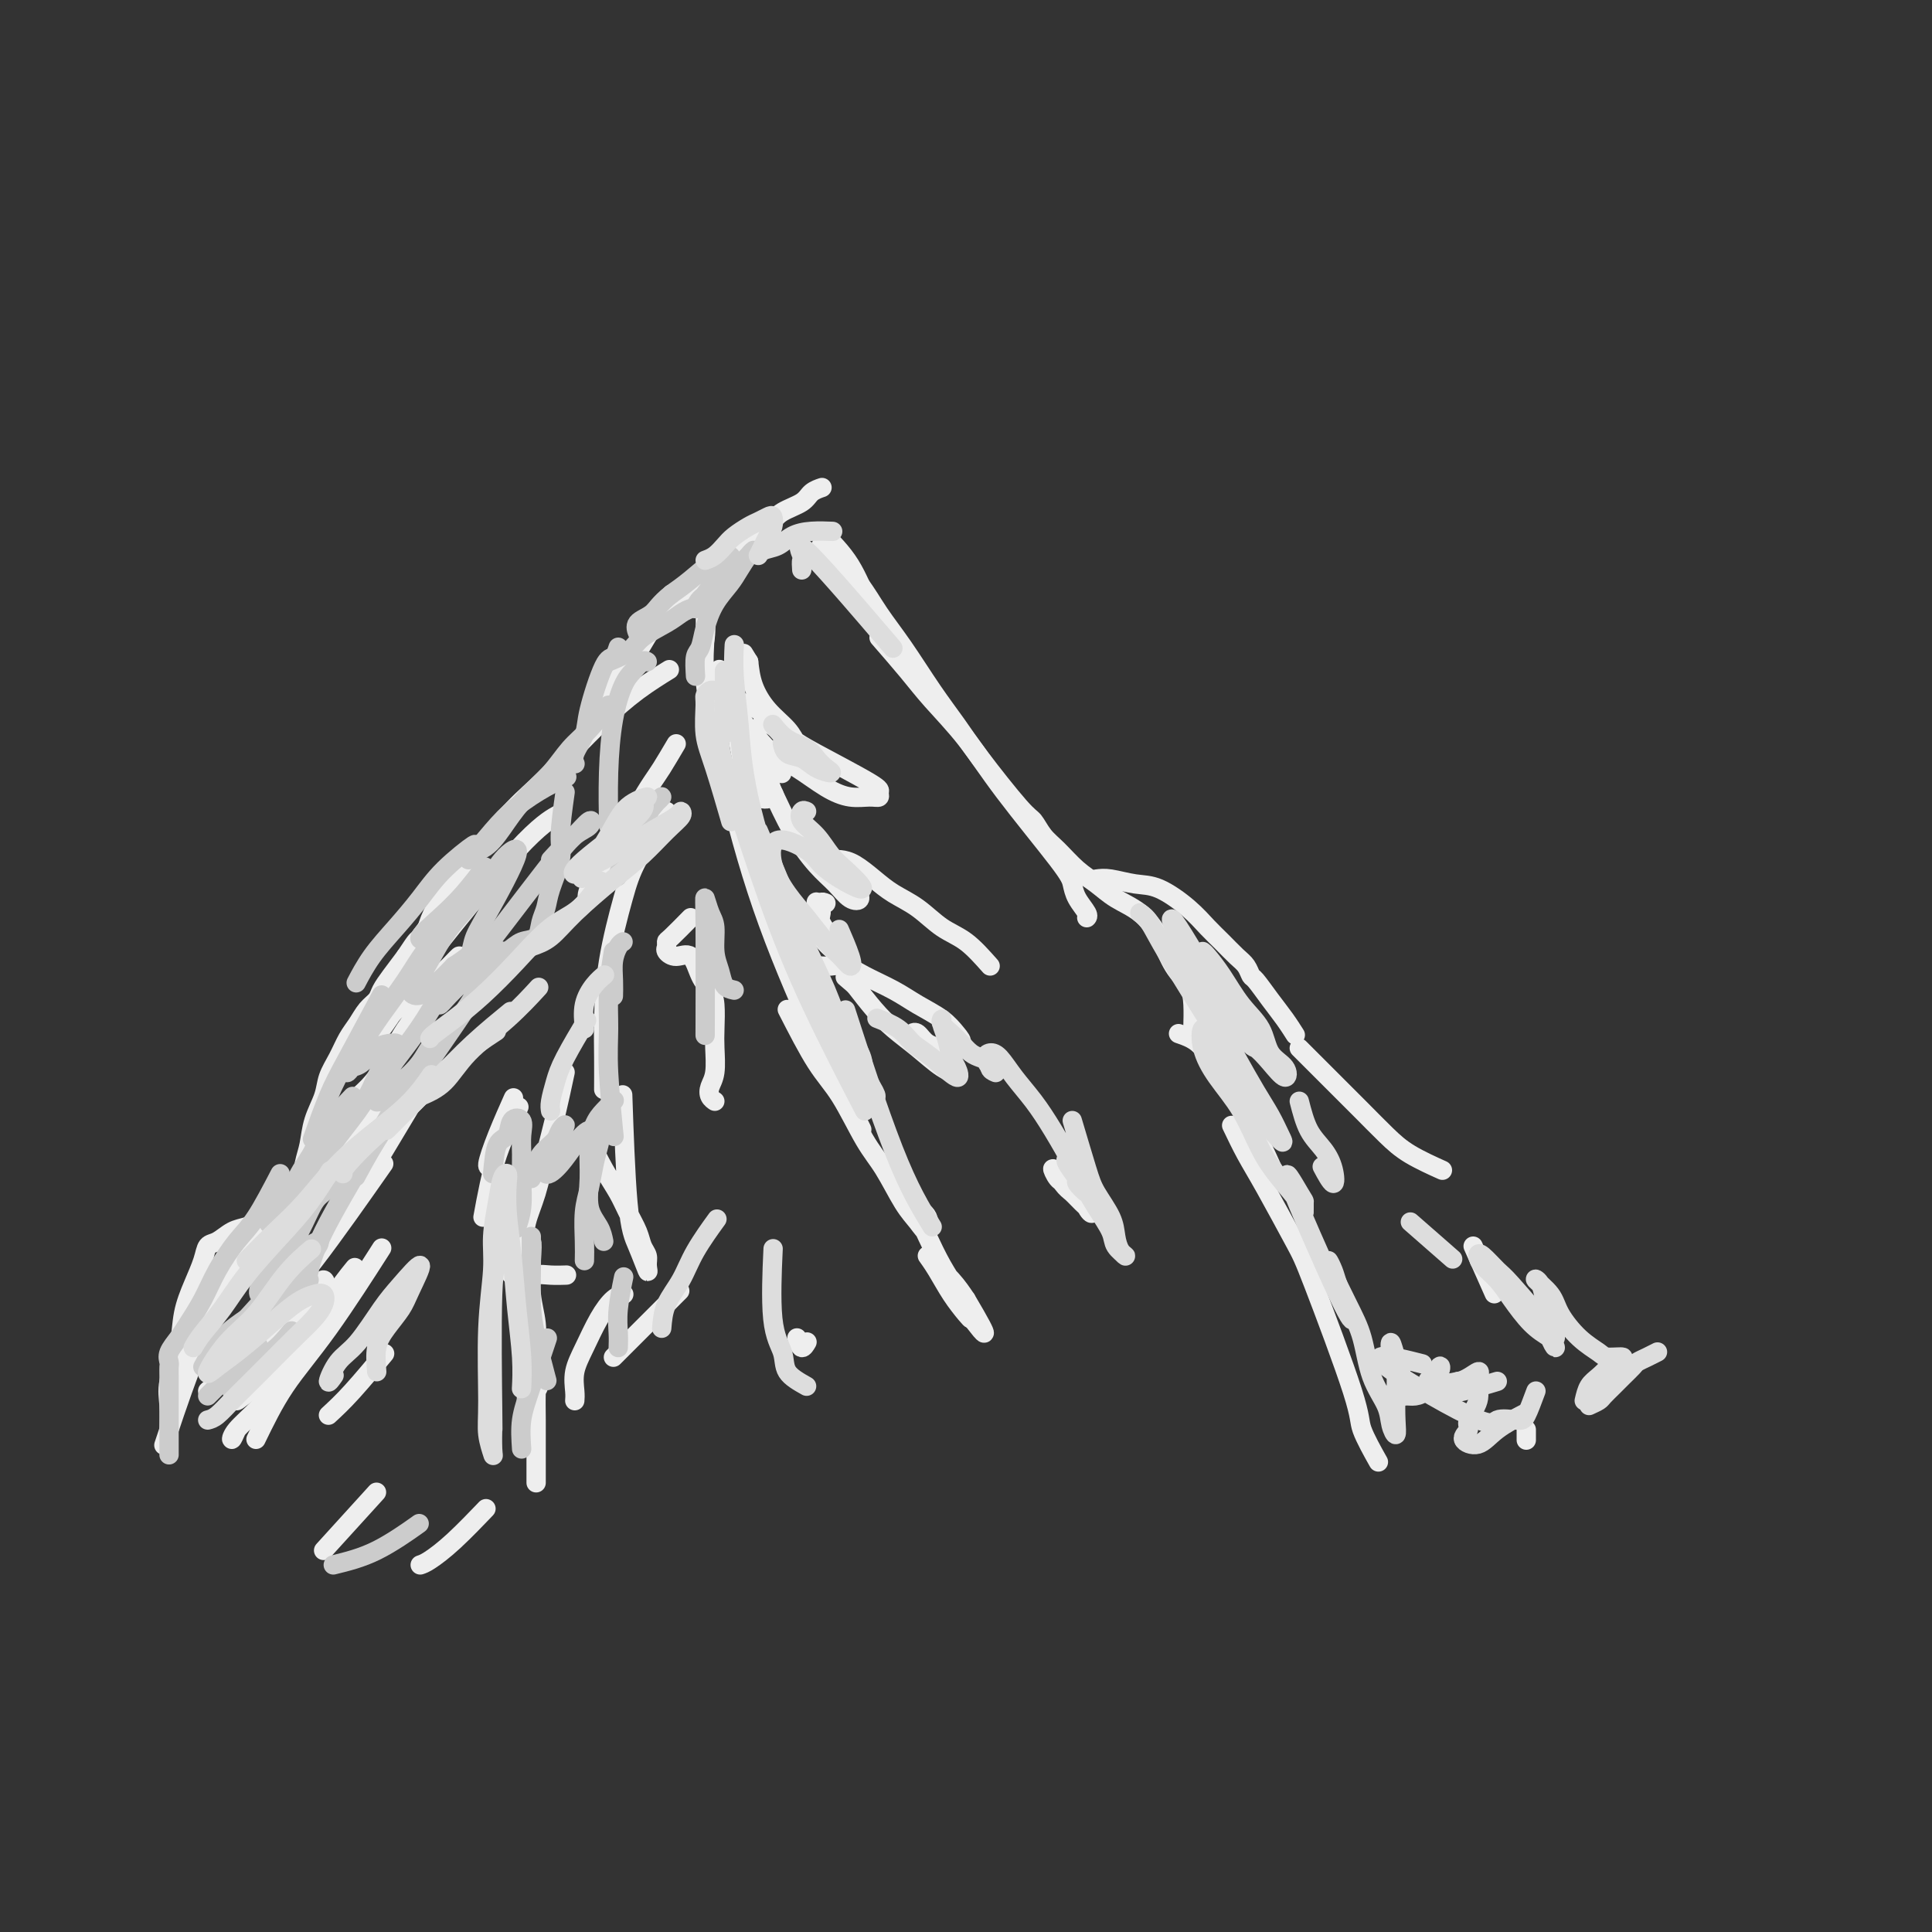 <svg viewBox='0 0 400 400' version='1.1' xmlns='http://www.w3.org/2000/svg' xmlns:xlink='http://www.w3.org/1999/xlink'><rect x="0" y="0" width="400" height="400" fill="#333333" stroke="none"/><g fill='none' stroke='rgb(238,238,238)' stroke-width='4' stroke-linecap='round' stroke-linejoin='round'><path d='M35,296c0.056,-1.713 0.112,-3.426 0,-5c-0.112,-1.574 -0.391,-3.008 0,-5c0.391,-1.992 1.452,-4.541 2,-7c0.548,-2.459 0.583,-4.829 1,-7c0.417,-2.171 1.217,-4.144 2,-6c0.783,-1.856 1.550,-3.596 2,-5c0.450,-1.404 0.585,-2.471 1,-3c0.415,-0.529 1.111,-0.521 2,-1c0.889,-0.479 1.971,-1.444 3,-2c1.029,-0.556 2.006,-0.702 3,-1c0.994,-0.298 2.007,-0.747 3,-1c0.993,-0.253 1.968,-0.310 3,-1c1.032,-0.690 2.121,-2.014 3,-3c0.879,-0.986 1.549,-1.635 2,-3c0.451,-1.365 0.683,-3.446 1,-5c0.317,-1.554 0.718,-2.582 1,-4c0.282,-1.418 0.446,-3.226 1,-5c0.554,-1.774 1.499,-3.514 2,-5c0.501,-1.486 0.557,-2.720 1,-4c0.443,-1.280 1.274,-2.608 2,-4c0.726,-1.392 1.346,-2.848 2,-4c0.654,-1.152 1.343,-2.002 2,-3c0.657,-0.998 1.281,-2.146 2,-3c0.719,-0.854 1.533,-1.414 2,-2c0.467,-0.586 0.587,-1.196 1,-2c0.413,-0.804 1.118,-1.801 2,-3c0.882,-1.199 1.941,-2.599 3,-4'/><path d='M84,198c2.857,-4.357 2.000,-2.750 3,-4c1.000,-1.250 3.857,-5.357 5,-7c1.143,-1.643 0.571,-0.821 0,0'/><path d='M88,194c0.499,-2.273 0.998,-4.546 4,-9c3.002,-4.454 8.506,-11.089 12,-15c3.494,-3.911 4.979,-5.098 7,-7c2.021,-1.902 4.577,-4.521 7,-7c2.423,-2.479 4.711,-4.819 7,-7c2.289,-2.181 4.578,-4.203 7,-6c2.422,-1.797 4.978,-3.371 6,-4c1.022,-0.629 0.511,-0.315 0,0'/><path d='M123,147c0.605,-1.462 1.209,-2.923 2,-4c0.791,-1.077 1.767,-1.769 3,-3c1.233,-1.231 2.723,-3.002 4,-5c1.277,-1.998 2.341,-4.222 4,-6c1.659,-1.778 3.912,-3.109 6,-5c2.088,-1.891 4.009,-4.341 6,-6c1.991,-1.659 4.052,-2.528 6,-4c1.948,-1.472 3.783,-3.547 5,-5c1.217,-1.453 1.815,-2.284 3,-3c1.185,-0.716 2.957,-1.316 4,-2c1.043,-0.684 1.358,-1.454 2,-2c0.642,-0.546 1.612,-0.870 2,-1c0.388,-0.130 0.194,-0.065 0,0'/><path d='M170,110c2.171,2.169 4.341,4.338 6,7c1.659,2.662 2.805,5.817 4,8c1.195,2.183 2.437,3.396 5,7c2.563,3.604 6.447,9.601 8,12c1.553,2.399 0.777,1.199 0,0'/><path d='M182,132c2.139,2.460 4.279,4.921 6,7c1.721,2.079 3.025,3.778 5,6c1.975,2.222 4.622,4.968 7,8c2.378,3.032 4.487,6.350 8,11c3.513,4.650 8.430,10.633 11,14c2.570,3.367 2.794,4.118 3,5c0.206,0.882 0.396,1.896 1,3c0.604,1.104 1.624,2.297 2,3c0.376,0.703 0.107,0.915 0,1c-0.107,0.085 -0.054,0.042 0,0'/><path d='M170,113c1.329,1.379 2.658,2.758 4,4c1.342,1.242 2.697,2.347 4,4c1.303,1.653 2.553,3.854 4,6c1.447,2.146 3.091,4.239 5,7c1.909,2.761 4.083,6.191 6,9c1.917,2.809 3.577,4.996 5,7c1.423,2.004 2.610,3.823 5,7c2.390,3.177 5.983,7.711 8,10c2.017,2.289 2.458,2.331 3,3c0.542,0.669 1.186,1.964 2,3c0.814,1.036 1.799,1.812 3,3c1.201,1.188 2.618,2.787 4,4c1.382,1.213 2.729,2.039 4,3c1.271,0.961 2.466,2.056 4,3c1.534,0.944 3.406,1.739 5,3c1.594,1.261 2.911,2.990 4,5c1.089,2.010 1.952,4.301 3,6c1.048,1.699 2.281,2.806 3,4c0.719,1.194 0.924,2.475 1,4c0.076,1.525 0.022,3.293 0,4c-0.022,0.707 -0.011,0.354 0,0'/><path d='M244,214c1.772,0.608 3.544,1.215 5,3c1.456,1.785 2.596,4.746 4,7c1.404,2.254 3.070,3.799 5,7c1.930,3.201 4.123,8.057 5,10c0.877,1.943 0.439,0.971 0,0'/><path d='M255,233c0.981,2.048 1.962,4.096 3,6c1.038,1.904 2.131,3.664 4,7c1.869,3.336 4.512,8.247 6,11c1.488,2.753 1.821,3.348 4,9c2.179,5.652 6.203,16.360 8,22c1.797,5.640 1.369,6.211 2,8c0.631,1.789 2.323,4.797 3,6c0.677,1.203 0.338,0.602 0,0'/><path d='M146,123c0.069,2.619 0.137,5.239 0,8c-0.137,2.761 -0.480,5.664 0,10c0.480,4.336 1.784,10.104 3,15c1.216,4.896 2.344,8.920 4,14c1.656,5.080 3.842,11.215 5,15c1.158,3.785 1.290,5.221 2,7c0.710,1.779 1.999,3.902 3,6c1.001,2.098 1.715,4.171 2,5c0.285,0.829 0.143,0.415 0,0'/><path d='M146,126c0.106,2.186 0.212,4.373 0,6c-0.212,1.627 -0.743,2.696 0,8c0.743,5.304 2.760,14.845 5,24c2.240,9.155 4.702,17.926 8,27c3.298,9.074 7.430,18.453 10,24c2.570,5.547 3.576,7.263 5,10c1.424,2.737 3.264,6.496 4,8c0.736,1.504 0.368,0.752 0,0'/><path d='M163,209c2.096,4.094 4.192,8.188 6,11c1.808,2.812 3.327,4.342 5,7c1.673,2.658 3.499,6.446 5,9c1.501,2.554 2.677,3.876 4,6c1.323,2.124 2.792,5.050 4,7c1.208,1.950 2.156,2.924 3,4c0.844,1.076 1.584,2.254 2,2c0.416,-0.254 0.509,-1.939 0,-3c-0.509,-1.061 -1.620,-1.499 -2,-2c-0.380,-0.501 -0.029,-1.065 0,-1c0.029,0.065 -0.263,0.759 0,2c0.263,1.241 1.080,3.030 2,5c0.920,1.970 1.944,4.121 3,6c1.056,1.879 2.145,3.488 3,5c0.855,1.512 1.478,2.929 2,4c0.522,1.071 0.945,1.796 1,2c0.055,0.204 -0.258,-0.113 -1,-1c-0.742,-0.887 -1.913,-2.345 -3,-4c-1.087,-1.655 -2.090,-3.507 -3,-5c-0.910,-1.493 -1.729,-2.627 -2,-3c-0.271,-0.373 0.004,0.015 1,1c0.996,0.985 2.713,2.567 4,4c1.287,1.433 2.143,2.716 3,4'/><path d='M200,269c6.200,10.444 3.200,6.556 2,5c-1.200,-1.556 -0.600,-0.778 0,0'/><path d='M140,154c-1.114,1.886 -2.227,3.772 -3,5c-0.773,1.228 -1.204,1.798 -2,3c-0.796,1.202 -1.957,3.035 -3,5c-1.043,1.965 -1.966,4.063 -3,6c-1.034,1.937 -2.177,3.712 -3,5c-0.823,1.288 -1.327,2.089 -2,3c-0.673,0.911 -1.515,1.932 -2,3c-0.485,1.068 -0.615,2.183 0,2c0.615,-0.183 1.973,-1.665 3,-3c1.027,-1.335 1.722,-2.524 2,-3c0.278,-0.476 0.139,-0.238 0,0'/><path d='M138,168c-2.279,3.631 -4.558,7.263 -6,10c-1.442,2.737 -2.047,4.580 -3,8c-0.953,3.420 -2.255,8.416 -3,13c-0.745,4.584 -0.932,8.754 -1,12c-0.068,3.246 -0.018,5.566 0,8c0.018,2.434 0.005,4.981 0,6c-0.005,1.019 -0.003,0.509 0,0'/><path d='M122,236c0.974,2.064 1.948,4.128 3,6c1.052,1.872 2.181,3.551 3,5c0.819,1.449 1.329,2.667 2,4c0.671,1.333 1.502,2.782 2,4c0.498,1.218 0.664,2.206 1,3c0.336,0.794 0.844,1.393 1,2c0.156,0.607 -0.039,1.220 0,2c0.039,0.780 0.312,1.726 0,1c-0.312,-0.726 -1.207,-3.122 -2,-5c-0.793,-1.878 -1.483,-3.236 -2,-9c-0.517,-5.764 -0.862,-15.932 -1,-20c-0.138,-4.068 -0.069,-2.034 0,0'/><path d='M143,190c-1.575,1.602 -3.149,3.205 -4,4c-0.851,0.795 -0.978,0.784 -1,1c-0.022,0.216 0.063,0.659 0,1c-0.063,0.341 -0.273,0.580 0,1c0.273,0.420 1.030,1.020 2,1c0.970,-0.020 2.155,-0.658 3,0c0.845,0.658 1.351,2.614 2,4c0.649,1.386 1.443,2.202 2,3c0.557,0.798 0.878,1.579 1,3c0.122,1.421 0.046,3.484 0,5c-0.046,1.516 -0.061,2.487 0,4c0.061,1.513 0.199,3.568 0,5c-0.199,1.432 -0.734,2.239 -1,3c-0.266,0.761 -0.264,1.474 0,2c0.264,0.526 0.790,0.865 1,1c0.210,0.135 0.105,0.068 0,0'/><path d='M165,277c0.311,0.956 0.622,1.911 1,2c0.378,0.089 0.822,-0.689 1,-1c0.178,-0.311 0.089,-0.156 0,0'/><path d='M34,299c-0.123,0.365 -0.246,0.730 1,-3c1.246,-3.730 3.860,-11.557 7,-19c3.140,-7.443 6.807,-14.504 10,-20c3.193,-5.496 5.912,-9.427 7,-11c1.088,-1.573 0.544,-0.786 0,0'/><path d='M43,288c2.938,-2.528 5.876,-5.056 8,-7c2.124,-1.944 3.435,-3.305 5,-5c1.565,-1.695 3.385,-3.725 5,-5c1.615,-1.275 3.026,-1.795 4,-3c0.974,-1.205 1.509,-3.094 2,-3c0.491,0.094 0.936,2.173 0,4c-0.936,1.827 -3.252,3.404 -5,5c-1.748,1.596 -2.927,3.212 -4,5c-1.073,1.788 -2.039,3.747 -4,6c-1.961,2.253 -4.917,4.799 -5,5c-0.083,0.201 2.707,-1.943 5,-4c2.293,-2.057 4.089,-4.025 6,-6c1.911,-1.975 3.938,-3.955 6,-6c2.062,-2.045 4.161,-4.156 5,-5c0.839,-0.844 0.420,-0.422 0,0'/><path d='M49,296c-0.429,0.971 -0.857,1.942 -1,2c-0.143,0.058 0.001,-0.798 1,-2c0.999,-1.202 2.853,-2.750 5,-5c2.147,-2.250 4.586,-5.201 7,-9c2.414,-3.799 4.804,-8.446 7,-12c2.196,-3.554 4.199,-6.015 5,-7c0.801,-0.985 0.401,-0.492 0,0'/><path d='M51,277c2.018,-2.476 4.036,-4.952 6,-7c1.964,-2.048 3.875,-3.667 8,-9c4.125,-5.333 10.464,-14.381 13,-18c2.536,-3.619 1.268,-1.810 0,0'/><path d='M68,240c5.000,-5.417 10.000,-10.833 12,-13c2.000,-2.167 1.000,-1.083 0,0'/><path d='M70,233c0.307,-1.269 0.614,-2.538 2,-4c1.386,-1.462 3.852,-3.116 6,-6c2.148,-2.884 3.980,-7.000 6,-10c2.020,-3.000 4.229,-4.886 6,-7c1.771,-2.114 3.104,-4.455 4,-6c0.896,-1.545 1.353,-2.293 1,-2c-0.353,0.293 -1.517,1.625 -3,3c-1.483,1.375 -3.283,2.791 -5,4c-1.717,1.209 -3.349,2.212 -5,4c-1.651,1.788 -3.320,4.362 -3,4c0.320,-0.362 2.630,-3.661 4,-6c1.370,-2.339 1.802,-3.718 5,-8c3.198,-4.282 9.163,-11.468 12,-15c2.837,-3.532 2.545,-3.411 3,-4c0.455,-0.589 1.656,-1.890 2,-2c0.344,-0.110 -0.171,0.970 -1,2c-0.829,1.030 -1.974,2.011 -3,3c-1.026,0.989 -1.932,1.986 -3,3c-1.068,1.014 -2.296,2.045 -3,3c-0.704,0.955 -0.882,1.834 0,1c0.882,-0.834 2.823,-3.381 5,-6c2.177,-2.619 4.588,-5.309 7,-8'/><path d='M107,176c4.733,-5.133 7.067,-6.467 8,-7c0.933,-0.533 0.467,-0.267 0,0'/><path d='M73,249c5.000,-8.333 10.000,-16.667 12,-20c2.000,-3.333 1.000,-1.667 0,0'/><path d='M53,298c1.815,-3.738 3.631,-7.476 6,-11c2.369,-3.524 5.292,-6.833 9,-12c3.708,-5.167 8.202,-12.190 10,-15c1.798,-2.810 0.899,-1.405 0,0'/><path d='M68,293c1.444,-1.333 2.889,-2.667 5,-5c2.111,-2.333 4.889,-5.667 6,-7c1.111,-1.333 0.556,-0.667 0,0'/><path d='M67,321c4.167,-4.583 8.333,-9.167 10,-11c1.667,-1.833 0.833,-0.917 0,0'/><path d='M87,324c0.458,-0.149 0.917,-0.298 2,-1c1.083,-0.702 2.792,-1.958 5,-4c2.208,-2.042 4.917,-4.869 6,-6c1.083,-1.131 0.542,-0.565 0,0'/><path d='M111,307c0.001,-0.568 0.001,-1.136 0,-2c-0.001,-0.864 -0.004,-2.023 0,-4c0.004,-1.977 0.015,-4.773 0,-7c-0.015,-2.227 -0.056,-3.885 0,-6c0.056,-2.115 0.207,-4.685 0,-7c-0.207,-2.315 -0.774,-4.374 -1,-6c-0.226,-1.626 -0.113,-2.820 0,-4c0.113,-1.180 0.226,-2.347 0,-2c-0.226,0.347 -0.793,2.209 -1,5c-0.207,2.791 -0.056,6.510 0,9c0.056,2.490 0.015,3.749 0,5c-0.015,1.251 -0.004,2.492 0,3c0.004,0.508 -0.000,0.282 0,-1c0.000,-1.282 0.004,-3.622 0,-7c-0.004,-3.378 -0.015,-7.796 0,-11c0.015,-3.204 0.056,-5.194 0,-7c-0.056,-1.806 -0.207,-3.426 0,-5c0.207,-1.574 0.774,-3.101 1,-3c0.226,0.101 0.113,1.831 0,4c-0.113,2.169 -0.226,4.777 0,7c0.226,2.223 0.793,4.060 1,6c0.207,1.940 0.056,3.984 0,6c-0.056,2.016 -0.016,4.005 0,5c0.016,0.995 0.008,0.998 0,1'/><path d='M111,286c0.378,3.844 0.822,-1.044 1,-3c0.178,-1.956 0.089,-0.978 0,0'/><path d='M100,252c0.822,-4.489 1.644,-8.978 3,-13c1.356,-4.022 3.244,-7.578 4,-9c0.756,-1.422 0.378,-0.711 0,0'/><path d='M102,241c-0.560,0.470 -1.119,0.940 -1,0c0.119,-0.940 0.917,-3.292 2,-6c1.083,-2.708 2.452,-5.774 3,-7c0.548,-1.226 0.274,-0.613 0,0'/><path d='M117,222c-0.664,3.101 -1.329,6.201 -2,9c-0.671,2.799 -1.350,5.295 -2,8c-0.650,2.705 -1.273,5.617 -2,8c-0.727,2.383 -1.558,4.237 -2,6c-0.442,1.763 -0.495,3.435 -1,5c-0.505,1.565 -1.462,3.022 -2,4c-0.538,0.978 -0.659,1.478 0,2c0.659,0.522 2.096,1.068 3,1c0.904,-0.068 1.273,-0.750 2,-1c0.727,-0.250 1.811,-0.067 3,0c1.189,0.067 2.483,0.019 3,0c0.517,-0.019 0.259,-0.010 0,0'/><path d='M119,290c0.042,-0.503 0.083,-1.007 0,-2c-0.083,-0.993 -0.292,-2.476 0,-4c0.292,-1.524 1.084,-3.088 2,-5c0.916,-1.912 1.957,-4.172 3,-6c1.043,-1.828 2.089,-3.223 3,-4c0.911,-0.777 1.689,-0.936 2,-1c0.311,-0.064 0.156,-0.032 0,0'/><path d='M127,281c1.756,-1.756 3.511,-3.511 6,-6c2.489,-2.489 5.711,-5.711 7,-7c1.289,-1.289 0.644,-0.644 0,0'/><path d='M170,200c0.587,0.041 1.173,0.083 2,0c0.827,-0.083 1.894,-0.290 3,0c1.106,0.290 2.250,1.078 4,2c1.750,0.922 4.106,1.977 6,3c1.894,1.023 3.324,2.015 5,3c1.676,0.985 3.597,1.963 5,3c1.403,1.037 2.289,2.132 3,3c0.711,0.868 1.246,1.507 1,2c-0.246,0.493 -1.272,0.839 -2,1c-0.728,0.161 -1.159,0.136 -2,0c-0.841,-0.136 -2.091,-0.385 -3,-1c-0.909,-0.615 -1.477,-1.597 -2,-2c-0.523,-0.403 -0.999,-0.225 -1,0c-0.001,0.225 0.475,0.499 1,1c0.525,0.501 1.100,1.230 2,2c0.900,0.770 2.125,1.582 3,2c0.875,0.418 1.399,0.444 2,1c0.601,0.556 1.277,1.644 1,2c-0.277,0.356 -1.508,-0.021 -3,-1c-1.492,-0.979 -3.245,-2.561 -5,-4c-1.755,-1.439 -3.511,-2.733 -5,-4c-1.489,-1.267 -2.711,-2.505 -4,-4c-1.289,-1.495 -2.644,-3.248 -4,-5'/><path d='M177,204c-3.500,-3.000 -1.750,-1.500 0,0'/><path d='M227,182c0.812,-0.108 1.624,-0.216 3,0c1.376,0.216 3.316,0.756 5,1c1.684,0.244 3.112,0.191 5,1c1.888,0.809 4.236,2.481 6,4c1.764,1.519 2.945,2.884 4,4c1.055,1.116 1.983,1.984 3,3c1.017,1.016 2.124,2.179 3,3c0.876,0.821 1.522,1.300 2,2c0.478,0.700 0.787,1.621 1,2c0.213,0.379 0.331,0.218 1,1c0.669,0.782 1.891,2.509 3,4c1.109,1.491 2.106,2.748 3,4c0.894,1.252 1.684,2.501 2,3c0.316,0.499 0.158,0.250 0,0'/><path d='M269,217c2.939,2.941 5.878,5.881 8,8c2.122,2.119 3.428,3.416 5,5c1.572,1.584 3.411,3.456 5,5c1.589,1.544 2.928,2.762 5,4c2.072,1.238 4.878,2.497 6,3c1.122,0.503 0.561,0.252 0,0'/><path d='M305,258c1.667,3.750 3.333,7.500 4,9c0.667,1.500 0.333,0.750 0,0'/><path d='M316,296c0.000,0.833 0.000,1.667 0,2c0.000,0.333 0.000,0.167 0,0'/><path d='M158,149c2.288,1.519 4.576,3.038 6,4c1.424,0.962 1.985,1.368 5,3c3.015,1.632 8.485,4.491 11,6c2.515,1.509 2.075,1.668 2,2c-0.075,0.332 0.214,0.836 0,1c-0.214,0.164 -0.932,-0.014 -2,0c-1.068,0.014 -2.487,0.219 -4,0c-1.513,-0.219 -3.119,-0.863 -5,-2c-1.881,-1.137 -4.037,-2.769 -6,-4c-1.963,-1.231 -3.731,-2.062 -5,-3c-1.269,-0.938 -2.037,-1.983 -3,-3c-0.963,-1.017 -2.120,-2.005 -3,-3c-0.880,-0.995 -1.484,-1.999 -2,-3c-0.516,-1.001 -0.943,-2.001 0,-2c0.943,0.001 3.255,1.004 5,2c1.745,0.996 2.922,1.985 4,3c1.078,1.015 2.056,2.054 3,3c0.944,0.946 1.854,1.797 2,2c0.146,0.203 -0.472,-0.244 -1,-1c-0.528,-0.756 -0.966,-1.821 -2,-3c-1.034,-1.179 -2.663,-2.471 -4,-4c-1.337,-1.529 -2.382,-3.294 -3,-5c-0.618,-1.706 -0.809,-3.353 -1,-5'/><path d='M155,137c-1.833,-3.000 -0.917,-1.500 0,0'/><path d='M152,147c3.750,5.000 7.500,10.000 9,12c1.500,2.000 0.750,1.000 0,0'/><path d='M171,187c-0.439,-0.190 -0.877,-0.380 -1,0c-0.123,0.380 0.070,1.329 0,2c-0.070,0.671 -0.404,1.065 0,2c0.404,0.935 1.544,2.410 2,3c0.456,0.590 0.228,0.295 0,0'/><path d='M174,198c-1.577,-1.327 -3.155,-2.655 -4,-4c-0.845,-1.345 -0.958,-2.708 -1,-4c-0.042,-1.292 -0.012,-2.512 0,-3c0.012,-0.488 0.006,-0.244 0,0'/><path d='M221,245c-0.685,-0.118 -1.369,-0.236 -2,-1c-0.631,-0.764 -1.208,-2.173 -1,-2c0.208,0.173 1.203,1.928 2,3c0.797,1.072 1.397,1.460 2,2c0.603,0.540 1.208,1.233 2,2c0.792,0.767 1.769,1.608 2,2c0.231,0.392 -0.284,0.336 -1,-1c-0.716,-1.336 -1.633,-3.953 -2,-5c-0.367,-1.047 -0.183,-0.523 0,0'/><path d='M205,200c-1.665,-1.875 -3.330,-3.751 -5,-5c-1.670,-1.249 -3.346,-1.872 -5,-3c-1.654,-1.128 -3.286,-2.761 -5,-4c-1.714,-1.239 -3.510,-2.083 -5,-3c-1.490,-0.917 -2.676,-1.905 -4,-3c-1.324,-1.095 -2.787,-2.295 -4,-3c-1.213,-0.705 -2.176,-0.914 -3,-1c-0.824,-0.086 -1.508,-0.049 -1,1c0.508,1.049 2.208,3.110 3,4c0.792,0.890 0.674,0.611 1,1c0.326,0.389 1.095,1.448 1,2c-0.095,0.552 -1.054,0.599 -2,0c-0.946,-0.599 -1.880,-1.844 -3,-3c-1.120,-1.156 -2.425,-2.222 -4,-4c-1.575,-1.778 -3.421,-4.267 -5,-7c-1.579,-2.733 -2.893,-5.710 -4,-8c-1.107,-2.290 -2.008,-3.892 -3,-6c-0.992,-2.108 -2.075,-4.721 -2,-5c0.075,-0.279 1.307,1.778 2,3c0.693,1.222 0.846,1.611 1,2'/><path d='M158,158c0.640,1.283 0.740,1.990 1,3c0.260,1.010 0.681,2.322 1,3c0.319,0.678 0.538,0.720 0,1c-0.538,0.280 -1.833,0.796 -3,0c-1.167,-0.796 -2.208,-2.904 -3,-6c-0.792,-3.096 -1.336,-7.180 -2,-10c-0.664,-2.820 -1.448,-4.375 -2,-6c-0.552,-1.625 -0.872,-3.322 -1,-4c-0.128,-0.678 -0.064,-0.339 0,0'/><path d='M157,161c-1.044,-1.000 -2.089,-2.000 -3,-5c-0.911,-3.000 -1.689,-8.000 -2,-10c-0.311,-2.000 -0.156,-1.000 0,0'/></g>
<g fill='none' stroke='rgb(204,204,204)' stroke-width='4' stroke-linecap='round' stroke-linejoin='round'><path d='M144,126c-0.251,-0.072 -0.502,-0.143 -1,0c-0.498,0.143 -1.245,0.501 -2,1c-0.755,0.499 -1.520,1.139 -3,2c-1.480,0.861 -3.675,1.942 -5,3c-1.325,1.058 -1.780,2.093 -3,3c-1.220,0.907 -3.206,1.688 -4,2c-0.794,0.312 -0.397,0.156 0,0'/><path d='M128,134c-0.283,0.859 -0.567,1.718 -1,2c-0.433,0.282 -1.016,-0.012 -2,2c-0.984,2.012 -2.369,6.329 -3,9c-0.631,2.671 -0.509,3.695 -1,5c-0.491,1.305 -1.594,2.890 -2,4c-0.406,1.110 -0.116,1.746 0,2c0.116,0.254 0.058,0.127 0,0'/><path d='M126,146c-1.325,1.780 -2.650,3.559 -4,5c-1.350,1.441 -2.723,2.543 -4,4c-1.277,1.457 -2.456,3.268 -4,5c-1.544,1.732 -3.452,3.385 -5,5c-1.548,1.615 -2.735,3.193 -4,5c-1.265,1.807 -2.609,3.843 -4,5c-1.391,1.157 -2.828,1.434 -3,1c-0.172,-0.434 0.923,-1.581 0,-1c-0.923,0.581 -3.862,2.888 -6,5c-2.138,2.112 -3.473,4.027 -5,6c-1.527,1.973 -3.244,4.003 -5,6c-1.756,1.997 -3.550,3.961 -5,6c-1.450,2.039 -2.557,4.154 -3,5c-0.443,0.846 -0.221,0.423 0,0'/><path d='M79,206c-2.595,4.827 -5.190,9.655 -7,13c-1.810,3.345 -2.833,5.208 -4,8c-1.167,2.792 -2.476,6.512 -3,8c-0.524,1.488 -0.262,0.744 0,0'/><path d='M73,227c-0.969,1.050 -1.939,2.100 -3,3c-1.061,0.900 -2.215,1.650 -3,3c-0.785,1.350 -1.202,3.301 -2,5c-0.798,1.699 -1.977,3.146 -3,5c-1.023,1.854 -1.891,4.115 -3,6c-1.109,1.885 -2.460,3.396 -3,4c-0.540,0.604 -0.270,0.302 0,0'/><path d='M58,243c-1.763,3.380 -3.526,6.761 -5,9c-1.474,2.239 -2.660,3.337 -4,5c-1.340,1.663 -2.836,3.891 -4,6c-1.164,2.109 -1.997,4.099 -3,6c-1.003,1.901 -2.178,3.713 -3,5c-0.822,1.287 -1.292,2.048 -2,3c-0.708,0.952 -1.654,2.096 -2,3c-0.346,0.904 -0.093,1.570 0,2c0.093,0.430 0.025,0.625 0,1c-0.025,0.375 -0.007,0.931 0,2c0.007,1.069 0.002,2.651 0,4c-0.002,1.349 -0.000,2.465 0,4c0.000,1.535 0.000,3.490 0,5c-0.000,1.510 -0.000,2.574 0,3c0.000,0.426 0.000,0.213 0,0'/><path d='M43,289c1.048,-1.048 2.095,-2.095 3,-3c0.905,-0.905 1.667,-1.667 3,-3c1.333,-1.333 3.238,-3.238 4,-4c0.762,-0.762 0.381,-0.381 0,0'/><path d='M48,288c0.316,-0.029 0.632,-0.057 1,-1c0.368,-0.943 0.789,-2.799 2,-4c1.211,-1.201 3.211,-1.746 5,-3c1.789,-1.254 3.368,-3.215 4,-4c0.632,-0.785 0.316,-0.392 0,0'/><path d='M64,265c-3.127,2.222 -6.255,4.444 -8,6c-1.745,1.556 -2.109,2.447 -3,3c-0.891,0.553 -2.310,0.770 -2,0c0.310,-0.770 2.348,-2.526 4,-4c1.652,-1.474 2.918,-2.664 4,-4c1.082,-1.336 1.980,-2.817 3,-4c1.020,-1.183 2.162,-2.068 3,-3c0.838,-0.932 1.370,-1.912 1,-2c-0.370,-0.088 -1.643,0.715 -3,2c-1.357,1.285 -2.797,3.052 -4,4c-1.203,0.948 -2.170,1.078 -3,2c-0.830,0.922 -1.523,2.636 -2,3c-0.477,0.364 -0.738,-0.623 0,-2c0.738,-1.377 2.474,-3.143 4,-5c1.526,-1.857 2.843,-3.805 4,-6c1.157,-2.195 2.154,-4.638 3,-6c0.846,-1.362 1.542,-1.644 3,-3c1.458,-1.356 3.680,-3.786 2,-3c-1.680,0.786 -7.260,4.789 -10,7c-2.740,2.211 -2.640,2.632 -2,2c0.640,-0.632 1.820,-2.316 3,-4'/><path d='M61,248c1.078,-1.584 2.272,-3.545 4,-6c1.728,-2.455 3.990,-5.404 6,-8c2.010,-2.596 3.767,-4.839 5,-7c1.233,-2.161 1.944,-4.238 3,-6c1.056,-1.762 2.459,-3.208 3,-4c0.541,-0.792 0.219,-0.931 0,-1c-0.219,-0.069 -0.335,-0.067 -1,0c-0.665,0.067 -1.879,0.200 -3,1c-1.121,0.800 -2.148,2.267 -3,3c-0.852,0.733 -1.527,0.733 -2,1c-0.473,0.267 -0.742,0.800 -1,1c-0.258,0.200 -0.505,0.065 0,-1c0.505,-1.065 1.763,-3.061 3,-5c1.237,-1.939 2.453,-3.821 4,-6c1.547,-2.179 3.425,-4.654 5,-7c1.575,-2.346 2.846,-4.563 4,-6c1.154,-1.437 2.191,-2.095 3,-3c0.809,-0.905 1.391,-2.056 1,-2c-0.391,0.056 -1.754,1.321 -3,2c-1.246,0.679 -2.375,0.773 -2,0c0.375,-0.773 2.255,-2.413 4,-4c1.745,-1.587 3.354,-3.119 5,-5c1.646,-1.881 3.327,-4.109 4,-5c0.673,-0.891 0.336,-0.446 0,0'/><path d='M97,178c1.697,-2.075 3.394,-4.150 5,-6c1.606,-1.850 3.121,-3.475 5,-5c1.879,-1.525 4.121,-2.949 6,-4c1.879,-1.051 3.394,-1.729 4,-2c0.606,-0.271 0.303,-0.136 0,0'/><path d='M42,283c1.133,-2.089 2.267,-4.178 4,-6c1.733,-1.822 4.067,-3.378 5,-4c0.933,-0.622 0.467,-0.311 0,0'/><path d='M51,273c4.167,-4.583 8.333,-9.167 10,-11c1.667,-1.833 0.833,-0.917 0,0'/><path d='M134,169c0.343,-0.765 0.686,-1.529 1,-2c0.314,-0.471 0.601,-0.648 1,-1c0.399,-0.352 0.912,-0.878 1,-1c0.088,-0.122 -0.250,0.161 -1,1c-0.750,0.839 -1.912,2.235 -3,4c-1.088,1.765 -2.101,3.898 -3,6c-0.899,2.102 -1.686,4.172 -2,5c-0.314,0.828 -0.157,0.414 0,0'/><path d='M129,195c-0.309,0.180 -0.619,0.360 -1,1c-0.381,0.640 -0.834,1.738 -1,3c-0.166,1.262 -0.045,2.686 0,4c0.045,1.314 0.013,2.518 0,3c-0.013,0.482 -0.006,0.241 0,0'/><path d='M127,197c-0.431,2.652 -0.861,5.305 -1,8c-0.139,2.695 0.014,5.434 0,8c-0.014,2.566 -0.196,4.960 0,9c0.196,4.040 0.770,9.726 1,12c0.230,2.274 0.115,1.137 0,0'/><path d='M102,243c0.210,-2.396 0.420,-4.791 1,-6c0.580,-1.209 1.528,-1.230 2,-2c0.472,-0.770 0.466,-2.287 1,-3c0.534,-0.713 1.608,-0.621 2,0c0.392,0.621 0.101,1.771 0,3c-0.101,1.229 -0.013,2.536 0,4c0.013,1.464 -0.048,3.083 0,5c0.048,1.917 0.205,4.131 0,6c-0.205,1.869 -0.773,3.391 -1,4c-0.227,0.609 -0.114,0.304 0,0'/><path d='M110,256c0.014,2.314 0.029,4.628 0,7c-0.029,2.372 -0.100,4.801 0,7c0.100,2.199 0.373,4.169 1,7c0.627,2.831 1.608,6.523 2,8c0.392,1.477 0.196,0.738 0,0'/><path d='M108,300c-0.137,-2.012 -0.274,-4.024 0,-6c0.274,-1.976 0.958,-3.917 2,-7c1.042,-3.083 2.440,-7.310 3,-9c0.560,-1.690 0.280,-0.845 0,0'/><path d='M128,279c0.030,-0.881 0.060,-1.762 0,-3c-0.060,-1.238 -0.208,-2.833 0,-5c0.208,-2.167 0.774,-4.905 1,-6c0.226,-1.095 0.113,-0.548 0,0'/><path d='M125,257c-0.195,-0.958 -0.390,-1.915 -1,-3c-0.610,-1.085 -1.636,-2.296 -2,-4c-0.364,-1.704 -0.066,-3.900 0,-6c0.066,-2.100 -0.101,-4.104 0,-6c0.101,-1.896 0.470,-3.683 1,-5c0.530,-1.317 1.220,-2.162 2,-3c0.780,-0.838 1.652,-1.668 2,-2c0.348,-0.332 0.174,-0.166 0,0'/><path d='M121,261c0.024,-1.130 0.048,-2.260 0,-4c-0.048,-1.740 -0.169,-4.090 0,-6c0.169,-1.910 0.629,-3.379 1,-5c0.371,-1.621 0.654,-3.393 1,-5c0.346,-1.607 0.753,-3.049 1,-4c0.247,-0.951 0.332,-1.410 0,-2c-0.332,-0.590 -1.082,-1.309 -2,-1c-0.918,0.309 -2.004,1.646 -3,3c-0.996,1.354 -1.900,2.725 -3,4c-1.100,1.275 -2.395,2.455 -3,2c-0.605,-0.455 -0.521,-2.543 0,-4c0.521,-1.457 1.479,-2.281 2,-3c0.521,-0.719 0.605,-1.331 1,-2c0.395,-0.669 1.101,-1.395 1,-1c-0.101,0.395 -1.008,1.910 -2,3c-0.992,1.090 -2.070,1.756 -3,3c-0.930,1.244 -1.712,3.066 -2,4c-0.288,0.934 -0.082,0.981 0,1c0.082,0.019 0.041,0.009 0,0'/><path d='M152,205c-0.764,-0.168 -1.528,-0.337 -2,-1c-0.472,-0.663 -0.652,-1.822 -1,-3c-0.348,-1.178 -0.864,-2.376 -1,-4c-0.136,-1.624 0.107,-3.675 0,-5c-0.107,-1.325 -0.565,-1.924 -1,-3c-0.435,-1.076 -0.849,-2.629 -1,-3c-0.151,-0.371 -0.041,0.438 0,6c0.041,5.562 0.012,15.875 0,20c-0.012,4.125 -0.006,2.063 0,0'/><path d='M69,324c2.911,-0.711 5.822,-1.422 9,-3c3.178,-1.578 6.622,-4.022 8,-5c1.378,-0.978 0.689,-0.489 0,0'/><path d='M144,140c-0.094,-1.552 -0.187,-3.104 0,-4c0.187,-0.896 0.655,-1.135 1,-2c0.345,-0.865 0.568,-2.357 1,-4c0.432,-1.643 1.074,-3.436 2,-5c0.926,-1.564 2.138,-2.897 3,-4c0.862,-1.103 1.374,-1.975 2,-3c0.626,-1.025 1.364,-2.202 2,-3c0.636,-0.798 1.169,-1.218 1,-1c-0.169,0.218 -1.042,1.074 -2,2c-0.958,0.926 -2.002,1.924 -3,3c-0.998,1.076 -1.949,2.231 -3,3c-1.051,0.769 -2.203,1.152 -3,2c-0.797,0.848 -1.240,2.162 -1,2c0.240,-0.162 1.162,-1.798 2,-3c0.838,-1.202 1.590,-1.968 2,-3c0.410,-1.032 0.476,-2.331 1,-3c0.524,-0.669 1.505,-0.710 2,-1c0.495,-0.290 0.504,-0.830 0,-1c-0.504,-0.170 -1.520,0.031 -3,1c-1.480,0.969 -3.423,2.705 -5,4c-1.577,1.295 -2.789,2.147 -4,3'/><path d='M139,123c-2.581,2.054 -3.032,3.190 -4,4c-0.968,0.810 -2.453,1.295 -3,2c-0.547,0.705 -0.156,1.630 0,2c0.156,0.370 0.078,0.185 0,0'/><path d='M134,137c-0.243,-0.174 -0.486,-0.348 -1,0c-0.514,0.348 -1.301,1.219 -2,2c-0.699,0.781 -1.312,1.472 -2,3c-0.688,1.528 -1.453,3.894 -2,7c-0.547,3.106 -0.878,6.952 -1,11c-0.122,4.048 -0.035,8.300 0,10c0.035,1.700 0.017,0.850 0,0'/><path d='M117,164c-0.477,3.392 -0.954,6.784 -1,9c-0.046,2.216 0.340,3.256 0,5c-0.340,1.744 -1.407,4.193 -2,6c-0.593,1.807 -0.713,2.973 -1,4c-0.287,1.027 -0.742,1.914 -1,3c-0.258,1.086 -0.320,2.371 -1,3c-0.680,0.629 -1.979,0.603 -3,1c-1.021,0.397 -1.763,1.217 -3,2c-1.237,0.783 -2.970,1.528 -4,2c-1.030,0.472 -1.357,0.670 -2,1c-0.643,0.330 -1.601,0.793 -2,1c-0.399,0.207 -0.239,0.157 0,-1c0.239,-1.157 0.555,-3.421 1,-5c0.445,-1.579 1.018,-2.472 3,-6c1.982,-3.528 5.373,-9.691 6,-12c0.627,-2.309 -1.512,-0.764 -3,1c-1.488,1.764 -2.327,3.746 -4,6c-1.673,2.254 -4.181,4.778 -6,7c-1.819,2.222 -2.948,4.142 -4,6c-1.052,1.858 -2.028,3.655 -3,5c-0.972,1.345 -1.941,2.237 -2,3c-0.059,0.763 0.792,1.398 2,1c1.208,-0.398 2.774,-1.828 4,-3c1.226,-1.172 2.113,-2.086 3,-3'/><path d='M94,200c2.251,-1.425 3.377,-2.486 3,-2c-0.377,0.486 -2.259,2.520 -4,5c-1.741,2.480 -3.341,5.405 -5,8c-1.659,2.595 -3.375,4.859 -5,7c-1.625,2.141 -3.158,4.160 -4,6c-0.842,1.840 -0.992,3.503 -1,4c-0.008,0.497 0.127,-0.172 1,-1c0.873,-0.828 2.483,-1.815 4,-3c1.517,-1.185 2.942,-2.567 4,-4c1.058,-1.433 1.749,-2.917 2,-3c0.251,-0.083 0.064,1.236 -1,3c-1.064,1.764 -3.003,3.973 -5,7c-1.997,3.027 -4.051,6.873 -7,12c-2.949,5.127 -6.794,11.534 -9,16c-2.206,4.466 -2.773,6.990 -3,8c-0.227,1.010 -0.113,0.505 0,0'/><path d='M114,178c1.794,-1.939 3.588,-3.877 5,-5c1.412,-1.123 2.441,-1.430 3,-2c0.559,-0.570 0.649,-1.402 0,-1c-0.649,0.402 -2.035,2.040 -3,3c-0.965,0.960 -1.508,1.244 -6,7c-4.492,5.756 -12.933,16.985 -17,22c-4.067,5.015 -3.761,3.817 -4,4c-0.239,0.183 -1.022,1.746 -1,2c0.022,0.254 0.848,-0.801 2,-2c1.152,-1.199 2.628,-2.543 4,-4c1.372,-1.457 2.638,-3.027 4,-4c1.362,-0.973 2.819,-1.348 3,-1c0.181,0.348 -0.915,1.418 -2,3c-1.085,1.582 -2.158,3.675 -5,8c-2.842,4.325 -7.452,10.881 -11,16c-3.548,5.119 -6.032,8.801 -8,12c-1.968,3.199 -3.419,5.914 -4,7c-0.581,1.086 -0.290,0.543 0,0'/></g>
<g fill='none' stroke='rgb(221,221,221)' stroke-width='4' stroke-linecap='round' stroke-linejoin='round'><path d='M43,294c0.565,-0.142 1.130,-0.284 2,-1c0.870,-0.716 2.046,-2.004 3,-3c0.954,-0.996 1.685,-1.698 3,-3c1.315,-1.302 3.215,-3.204 5,-5c1.785,-1.796 3.454,-3.487 5,-5c1.546,-1.513 2.968,-2.846 4,-4c1.032,-1.154 1.674,-2.127 2,-3c0.326,-0.873 0.334,-1.647 0,-2c-0.334,-0.353 -1.012,-0.286 -2,0c-0.988,0.286 -2.285,0.789 -4,2c-1.715,1.211 -3.847,3.129 -6,5c-2.153,1.871 -4.328,3.694 -6,5c-1.672,1.306 -2.840,2.094 -4,3c-1.160,0.906 -2.310,1.930 -2,1c0.310,-0.930 2.080,-3.816 4,-6c1.920,-2.184 3.989,-3.668 6,-6c2.011,-2.332 3.965,-5.512 6,-8c2.035,-2.488 4.153,-4.282 5,-5c0.847,-0.718 0.424,-0.359 0,0'/><path d='M40,279c0.498,-0.861 0.996,-1.722 2,-3c1.004,-1.278 2.515,-2.974 4,-5c1.485,-2.026 2.945,-4.383 5,-7c2.055,-2.617 4.705,-5.495 7,-8c2.295,-2.505 4.233,-4.636 6,-7c1.767,-2.364 3.362,-4.961 4,-6c0.638,-1.039 0.319,-0.519 0,0'/><path d='M51,261c2.017,-2.052 4.033,-4.105 6,-6c1.967,-1.895 3.883,-3.633 6,-6c2.117,-2.367 4.435,-5.364 7,-8c2.565,-2.636 5.378,-4.913 8,-7c2.622,-2.087 5.052,-3.985 7,-6c1.948,-2.015 3.414,-4.147 4,-5c0.586,-0.853 0.293,-0.426 0,0'/><path d='M71,243c-0.100,-0.288 -0.201,-0.575 1,-2c1.201,-1.425 3.703,-3.987 6,-6c2.297,-2.013 4.389,-3.478 7,-6c2.611,-2.522 5.741,-6.102 9,-9c3.259,-2.898 6.645,-5.114 8,-6c1.355,-0.886 0.677,-0.443 0,0'/><path d='M80,234c1.590,-1.598 3.180,-3.196 5,-5c1.820,-1.804 3.869,-3.813 6,-6c2.131,-2.187 4.343,-4.550 7,-7c2.657,-2.450 5.759,-4.986 7,-6c1.241,-1.014 0.620,-0.507 0,0'/><path d='M87,227c1.742,-0.753 3.483,-1.506 5,-3c1.517,-1.494 2.809,-3.730 5,-6c2.191,-2.270 5.282,-4.573 8,-7c2.718,-2.427 5.062,-4.979 6,-6c0.938,-1.021 0.469,-0.510 0,0'/><path d='M89,215c0.107,-0.191 0.214,-0.383 1,-1c0.786,-0.617 2.250,-1.660 4,-3c1.750,-1.340 3.787,-2.976 6,-5c2.213,-2.024 4.604,-4.435 7,-7c2.396,-2.565 4.797,-5.286 7,-7c2.203,-1.714 4.209,-2.423 6,-4c1.791,-1.577 3.369,-4.022 4,-5c0.631,-0.978 0.316,-0.489 0,0'/><path d='M110,196c1.327,-0.460 2.655,-0.920 4,-2c1.345,-1.080 2.708,-2.779 5,-5c2.292,-2.221 5.514,-4.963 8,-7c2.486,-2.037 4.236,-3.367 6,-5c1.764,-1.633 3.544,-3.567 5,-5c1.456,-1.433 2.589,-2.365 3,-3c0.411,-0.635 0.098,-0.973 0,-1c-0.098,-0.027 0.017,0.258 -1,1c-1.017,0.742 -3.165,1.941 -5,3c-1.835,1.059 -3.357,1.980 -5,3c-1.643,1.020 -3.408,2.141 -5,3c-1.592,0.859 -3.010,1.457 -4,2c-0.990,0.543 -1.550,1.030 -2,1c-0.450,-0.030 -0.788,-0.579 2,-3c2.788,-2.421 8.702,-6.715 11,-9c2.298,-2.285 0.979,-2.562 1,-3c0.021,-0.438 1.381,-1.037 1,-1c-0.381,0.037 -2.504,0.711 -4,2c-1.496,1.289 -2.364,3.193 -4,6c-1.636,2.807 -4.039,6.516 -5,8c-0.961,1.484 -0.481,0.742 0,0'/><path d='M78,284c-0.145,-1.762 -0.291,-3.524 0,-5c0.291,-1.476 1.018,-2.667 2,-4c0.982,-1.333 2.217,-2.807 3,-4c0.783,-1.193 1.112,-2.104 2,-4c0.888,-1.896 2.334,-4.778 2,-5c-0.334,-0.222 -2.448,2.216 -4,4c-1.552,1.784 -2.542,2.916 -4,5c-1.458,2.084 -3.385,5.122 -5,7c-1.615,1.878 -2.917,2.596 -4,4c-1.083,1.404 -1.945,3.493 -2,4c-0.055,0.507 0.699,-0.570 1,-1c0.301,-0.430 0.151,-0.215 0,0'/><path d='M104,246c0.121,0.869 0.243,1.738 0,3c-0.243,1.262 -0.850,2.915 -1,5c-0.150,2.085 0.156,4.600 0,6c-0.156,1.400 -0.773,1.685 -1,8c-0.227,6.315 -0.065,18.662 0,24c0.065,5.338 0.032,3.669 0,4c-0.032,0.331 -0.062,2.663 0,4c0.062,1.337 0.217,1.678 0,1c-0.217,-0.678 -0.805,-2.377 -1,-4c-0.195,-1.623 0.003,-3.171 0,-7c-0.003,-3.829 -0.208,-9.940 0,-15c0.208,-5.060 0.830,-9.070 1,-12c0.170,-2.930 -0.112,-4.782 0,-7c0.112,-2.218 0.618,-4.803 1,-7c0.382,-2.197 0.641,-4.007 1,-5c0.359,-0.993 0.817,-1.169 1,-1c0.183,0.169 0.091,0.682 0,2c-0.091,1.318 -0.182,3.440 0,6c0.182,2.560 0.637,5.559 1,9c0.363,3.441 0.633,7.324 1,11c0.367,3.676 0.829,7.143 1,10c0.171,2.857 0.049,5.102 0,6c-0.049,0.898 -0.024,0.449 0,0'/><path d='M114,230c-0.085,-0.488 -0.169,-0.976 0,-2c0.169,-1.024 0.592,-2.584 1,-4c0.408,-1.416 0.802,-2.689 2,-5c1.198,-2.311 3.199,-5.660 4,-7c0.801,-1.340 0.400,-0.670 0,0'/><path d='M121,213c-0.167,-1.720 -0.333,-3.440 0,-5c0.333,-1.560 1.167,-2.958 2,-4c0.833,-1.042 1.667,-1.726 2,-2c0.333,-0.274 0.167,-0.137 0,0'/><path d='M137,275c0.142,-1.681 0.284,-3.362 1,-5c0.716,-1.638 2.006,-3.233 3,-5c0.994,-1.767 1.691,-3.707 3,-6c1.309,-2.293 3.231,-4.941 4,-6c0.769,-1.059 0.384,-0.530 0,0'/><path d='M167,287c-1.638,-0.923 -3.276,-1.847 -4,-3c-0.724,-1.153 -0.534,-2.536 -1,-4c-0.466,-1.464 -1.587,-3.010 -2,-7c-0.413,-3.990 -0.118,-10.426 0,-13c0.118,-2.574 0.059,-1.287 0,0'/><path d='M148,143c-0.307,-0.092 -0.614,-0.184 -1,0c-0.386,0.184 -0.853,0.643 -1,1c-0.147,0.357 0.024,0.612 0,2c-0.024,1.388 -0.244,3.908 0,6c0.244,2.092 0.950,3.756 2,7c1.050,3.244 2.443,8.070 3,10c0.557,1.930 0.279,0.965 0,0'/><path d='M150,147c-0.602,2.214 -1.203,4.428 -1,7c0.203,2.572 1.212,5.501 3,11c1.788,5.499 4.356,13.567 7,21c2.644,7.433 5.366,14.232 9,22c3.634,7.768 8.181,16.505 10,20c1.819,3.495 0.909,1.747 0,0'/><path d='M193,254c-2.378,-3.867 -4.756,-7.733 -8,-16c-3.244,-8.267 -7.356,-20.933 -9,-26c-1.644,-5.067 -0.822,-2.533 0,0'/><path d='M146,116c0.658,-0.242 1.317,-0.484 2,-1c0.683,-0.516 1.391,-1.304 2,-2c0.609,-0.696 1.119,-1.298 2,-2c0.881,-0.702 2.132,-1.503 3,-2c0.868,-0.497 1.354,-0.691 2,-1c0.646,-0.309 1.452,-0.733 2,-1c0.548,-0.267 0.836,-0.379 1,0c0.164,0.379 0.203,1.247 0,2c-0.203,0.753 -0.648,1.391 -1,2c-0.352,0.609 -0.612,1.190 -1,2c-0.388,0.810 -0.906,1.849 -1,2c-0.094,0.151 0.235,-0.587 1,-1c0.765,-0.413 1.968,-0.503 3,-1c1.032,-0.497 1.895,-1.401 3,-2c1.105,-0.599 2.451,-0.892 4,-1c1.549,-0.108 3.300,-0.031 4,0c0.700,0.031 0.350,0.015 0,0'/><path d='M166,118c-0.059,-0.868 -0.118,-1.735 0,-2c0.118,-0.265 0.413,0.073 0,-1c-0.413,-1.073 -1.534,-3.558 2,0c3.534,3.558 11.724,13.159 15,17c3.276,3.841 1.638,1.920 0,0'/><path d='M160,150c0.863,1.088 1.726,2.177 3,3c1.274,0.823 2.959,1.382 4,2c1.041,0.618 1.437,1.297 2,2c0.563,0.703 1.293,1.430 2,2c0.707,0.570 1.391,0.982 1,1c-0.391,0.018 -1.856,-0.360 -3,-1c-1.144,-0.640 -1.966,-1.543 -3,-2c-1.034,-0.457 -2.278,-0.469 -3,-1c-0.722,-0.531 -0.920,-1.580 -1,-2c-0.080,-0.420 -0.040,-0.210 0,0'/><path d='M167,168c-0.351,-0.163 -0.702,-0.326 -1,0c-0.298,0.326 -0.542,1.141 0,2c0.542,0.859 1.872,1.762 3,3c1.128,1.238 2.056,2.810 3,4c0.944,1.190 1.903,1.998 3,3c1.097,1.002 2.330,2.197 3,3c0.670,0.803 0.775,1.213 0,1c-0.775,-0.213 -2.430,-1.048 -4,-2c-1.570,-0.952 -3.053,-2.019 -4,-3c-0.947,-0.981 -1.356,-1.874 -3,-3c-1.644,-1.126 -4.523,-2.485 -6,-2c-1.477,0.485 -1.553,2.815 -1,5c0.553,2.185 1.735,4.226 3,6c1.265,1.774 2.614,3.282 4,5c1.386,1.718 2.809,3.647 4,5c1.191,1.353 2.151,2.131 3,3c0.849,0.869 1.588,1.831 2,2c0.412,0.169 0.495,-0.454 0,-2c-0.495,-1.546 -1.570,-4.013 -2,-5c-0.430,-0.987 -0.215,-0.493 0,0'/><path d='M157,172c1.796,4.227 3.592,8.455 5,12c1.408,3.545 2.428,6.408 4,10c1.572,3.592 3.696,7.915 5,11c1.304,3.085 1.787,4.933 3,7c1.213,2.067 3.156,4.352 4,6c0.844,1.648 0.589,2.657 1,4c0.411,1.343 1.488,3.019 2,4c0.512,0.981 0.460,1.265 0,1c-0.460,-0.265 -1.327,-1.081 -2,-2c-0.673,-0.919 -1.151,-1.941 -4,-8c-2.849,-6.059 -8.070,-17.155 -12,-27c-3.930,-9.845 -6.570,-18.439 -8,-25c-1.430,-6.561 -1.651,-11.088 -2,-15c-0.349,-3.912 -0.825,-7.207 -1,-10c-0.175,-2.793 -0.050,-5.084 0,-6c0.050,-0.916 0.025,-0.458 0,0'/><path d='M150,152c0.000,-5.000 0.000,-10.000 0,-12c0.000,-2.000 0.000,-1.000 0,0'/><path d='M236,189c0.631,0.440 1.262,0.881 2,2c0.738,1.119 1.583,2.917 4,7c2.417,4.083 6.405,10.452 8,13c1.595,2.548 0.798,1.274 0,0'/><path d='M269,228c0.562,2.174 1.124,4.347 2,6c0.876,1.653 2.066,2.785 3,4c0.934,1.215 1.611,2.511 2,4c0.389,1.489 0.489,3.170 0,3c-0.489,-0.170 -1.568,-2.191 -2,-3c-0.432,-0.809 -0.216,-0.404 0,0'/><path d='M249,197c0.174,0.121 0.349,0.241 1,1c0.651,0.759 1.779,2.156 3,4c1.221,1.844 2.536,4.136 4,6c1.464,1.864 3.077,3.300 4,5c0.923,1.700 1.155,3.663 2,5c0.845,1.337 2.304,2.048 3,3c0.696,0.952 0.629,2.144 0,2c-0.629,-0.144 -1.821,-1.625 -3,-3c-1.179,-1.375 -2.346,-2.645 -3,-3c-0.654,-0.355 -0.794,0.206 -4,-5c-3.206,-5.206 -9.478,-16.177 -12,-20c-2.522,-3.823 -1.294,-0.498 0,2c1.294,2.498 2.654,4.170 4,7c1.346,2.830 2.679,6.820 4,10c1.321,3.180 2.632,5.551 4,8c1.368,2.449 2.795,4.977 4,7c1.205,2.023 2.189,3.542 3,5c0.811,1.458 1.449,2.854 2,4c0.551,1.146 1.015,2.042 0,1c-1.015,-1.042 -3.507,-4.021 -6,-7'/><path d='M259,229c-1.622,-2.210 -2.676,-4.736 -4,-7c-1.324,-2.264 -2.917,-4.265 -4,-6c-1.083,-1.735 -1.655,-3.204 -2,-3c-0.345,0.204 -0.463,2.079 0,4c0.463,1.921 1.507,3.886 3,6c1.493,2.114 3.433,4.376 5,7c1.567,2.624 2.759,5.610 4,8c1.241,2.390 2.529,4.186 4,6c1.471,1.814 3.123,3.648 4,5c0.877,1.352 0.977,2.223 1,2c0.023,-0.223 -0.032,-1.541 0,-2c0.032,-0.459 0.150,-0.059 -1,-2c-1.150,-1.941 -3.569,-6.221 -2,-2c1.569,4.221 7.125,16.944 10,23c2.875,6.056 3.067,5.445 3,5c-0.067,-0.445 -0.394,-0.724 -1,-2c-0.606,-1.276 -1.492,-3.548 -2,-5c-0.508,-1.452 -0.637,-2.083 -1,-3c-0.363,-0.917 -0.961,-2.119 -1,-2c-0.039,0.119 0.480,1.560 1,3'/><path d='M276,264c-0.101,-0.350 1.646,3.274 3,6c1.354,2.726 2.314,4.554 3,7c0.686,2.446 1.098,5.510 2,8c0.902,2.490 2.294,4.408 3,6c0.706,1.592 0.726,2.860 1,4c0.274,1.140 0.802,2.153 1,2c0.198,-0.153 0.066,-1.473 0,-3c-0.066,-1.527 -0.068,-3.262 0,-5c0.068,-1.738 0.204,-3.480 0,-5c-0.204,-1.520 -0.748,-2.818 -1,-4c-0.252,-1.182 -0.212,-2.246 0,-2c0.212,0.246 0.595,1.803 1,3c0.405,1.197 0.832,2.034 1,3c0.168,0.966 0.076,2.060 0,3c-0.076,0.940 -0.138,1.724 0,2c0.138,0.276 0.475,0.044 1,0c0.525,-0.044 1.238,0.101 2,0c0.762,-0.101 1.574,-0.447 2,-1c0.426,-0.553 0.465,-1.314 1,-2c0.535,-0.686 1.566,-1.297 2,-2c0.434,-0.703 0.271,-1.497 0,-1c-0.271,0.497 -0.649,2.285 0,3c0.649,0.715 2.324,0.358 4,0'/><path d='M302,286c1.534,-0.216 3.369,-1.754 4,-2c0.631,-0.246 0.058,0.802 0,2c-0.058,1.198 0.399,2.548 0,4c-0.399,1.452 -1.656,3.008 -2,4c-0.344,0.992 0.224,1.421 0,2c-0.224,0.579 -1.240,1.307 -1,2c0.240,0.693 1.734,1.351 3,1c1.266,-0.351 2.302,-1.710 4,-3c1.698,-1.290 4.056,-2.511 5,-3c0.944,-0.489 0.472,-0.244 0,0'/><path d='M329,291c0.780,-0.358 1.561,-0.715 2,-1c0.439,-0.285 0.537,-0.496 1,-1c0.463,-0.504 1.293,-1.301 2,-2c0.707,-0.699 1.293,-1.301 2,-2c0.707,-0.699 1.535,-1.494 2,-2c0.465,-0.506 0.568,-0.723 1,-1c0.432,-0.277 1.193,-0.613 2,-1c0.807,-0.387 1.659,-0.825 2,-1c0.341,-0.175 0.170,-0.088 0,0'/><path d='M328,290c0.255,-1.096 0.509,-2.193 1,-3c0.491,-0.807 1.218,-1.326 2,-2c0.782,-0.674 1.620,-1.503 2,-2c0.380,-0.497 0.301,-0.662 1,-1c0.699,-0.338 2.177,-0.849 2,-1c-0.177,-0.151 -2.010,0.056 -3,0c-0.990,-0.056 -1.139,-0.377 -2,-1c-0.861,-0.623 -2.434,-1.550 -4,-3c-1.566,-1.450 -3.125,-3.424 -4,-5c-0.875,-1.576 -1.068,-2.753 -2,-4c-0.932,-1.247 -2.605,-2.564 -3,-3c-0.395,-0.436 0.487,0.007 1,1c0.513,0.993 0.657,2.534 1,4c0.343,1.466 0.886,2.857 1,4c0.114,1.143 -0.200,2.039 0,3c0.200,0.961 0.914,1.989 1,2c0.086,0.011 -0.457,-0.994 -1,-2'/><path d='M321,277c0.467,1.422 0.133,-1.022 0,-2c-0.133,-0.978 -0.067,-0.489 0,0'/><path d='M310,286c-2.595,0.786 -5.190,1.571 -7,2c-1.810,0.429 -2.833,0.500 -4,0c-1.167,-0.500 -2.476,-1.571 -3,-2c-0.524,-0.429 -0.262,-0.214 0,0'/><path d='M318,288c-0.735,1.984 -1.469,3.968 -2,5c-0.531,1.032 -0.858,1.111 -2,1c-1.142,-0.111 -3.099,-0.411 -4,0c-0.901,0.411 -0.747,1.533 -6,-1c-5.253,-2.533 -15.914,-8.720 -18,-11c-2.086,-2.280 4.404,-0.651 7,0c2.596,0.651 1.298,0.326 0,0'/><path d='M321,277c-1.307,-0.803 -2.613,-1.605 -4,-3c-1.387,-1.395 -2.854,-3.382 -4,-5c-1.146,-1.618 -1.971,-2.868 -3,-4c-1.029,-1.132 -2.261,-2.146 -3,-3c-0.739,-0.854 -0.987,-1.549 -1,-2c-0.013,-0.451 0.207,-0.658 1,0c0.793,0.658 2.160,2.180 3,3c0.840,0.820 1.153,0.938 3,3c1.847,2.062 5.227,6.068 7,8c1.773,1.932 1.939,1.789 2,2c0.061,0.211 0.017,0.774 0,1c-0.017,0.226 -0.009,0.113 0,0'/><path d='M292,253c3.333,2.917 6.667,5.833 8,7c1.333,1.167 0.667,0.583 0,0'/><path d='M222,232c1.126,3.785 2.251,7.570 3,10c0.749,2.430 1.120,3.504 2,5c0.880,1.496 2.267,3.415 3,5c0.733,1.585 0.812,2.838 1,4c0.188,1.162 0.487,2.234 1,3c0.513,0.766 1.242,1.226 1,1c-0.242,-0.226 -1.455,-1.138 -2,-2c-0.545,-0.862 -0.422,-1.675 -1,-3c-0.578,-1.325 -1.856,-3.163 -3,-5c-1.144,-1.837 -2.155,-3.672 -3,-5c-0.845,-1.328 -1.525,-2.148 -2,-3c-0.475,-0.852 -0.746,-1.736 -1,-2c-0.254,-0.264 -0.491,0.092 0,1c0.491,0.908 1.711,2.367 2,3c0.289,0.633 -0.351,0.439 0,1c0.351,0.561 1.694,1.876 2,2c0.306,0.124 -0.424,-0.945 -1,-2c-0.576,-1.055 -0.997,-2.097 -2,-4c-1.003,-1.903 -2.587,-4.668 -4,-7c-1.413,-2.332 -2.656,-4.230 -4,-6c-1.344,-1.770 -2.788,-3.411 -4,-5c-1.212,-1.589 -2.191,-3.127 -3,-4c-0.809,-0.873 -1.449,-1.081 -2,-1c-0.551,0.081 -1.015,0.452 -1,1c0.015,0.548 0.507,1.274 1,2'/><path d='M205,221c-0.089,0.533 0.689,0.867 1,1c0.311,0.133 0.156,0.067 0,0'/><path d='M203,219c-0.663,-0.243 -1.326,-0.486 -2,-1c-0.674,-0.514 -1.358,-1.299 -2,-2c-0.642,-0.701 -1.241,-1.319 -2,-2c-0.759,-0.681 -1.679,-1.426 -2,-2c-0.321,-0.574 -0.045,-0.976 0,-1c0.045,-0.024 -0.142,0.330 0,1c0.142,0.670 0.611,1.655 1,3c0.389,1.345 0.697,3.049 1,4c0.303,0.951 0.599,1.149 1,2c0.401,0.851 0.905,2.354 0,2c-0.905,-0.354 -3.220,-2.564 -5,-4c-1.780,-1.436 -3.023,-2.096 -4,-3c-0.977,-0.904 -1.686,-2.051 -3,-3c-1.314,-0.949 -3.233,-1.700 -4,-2c-0.767,-0.300 -0.384,-0.150 0,0'/></g>
</svg>